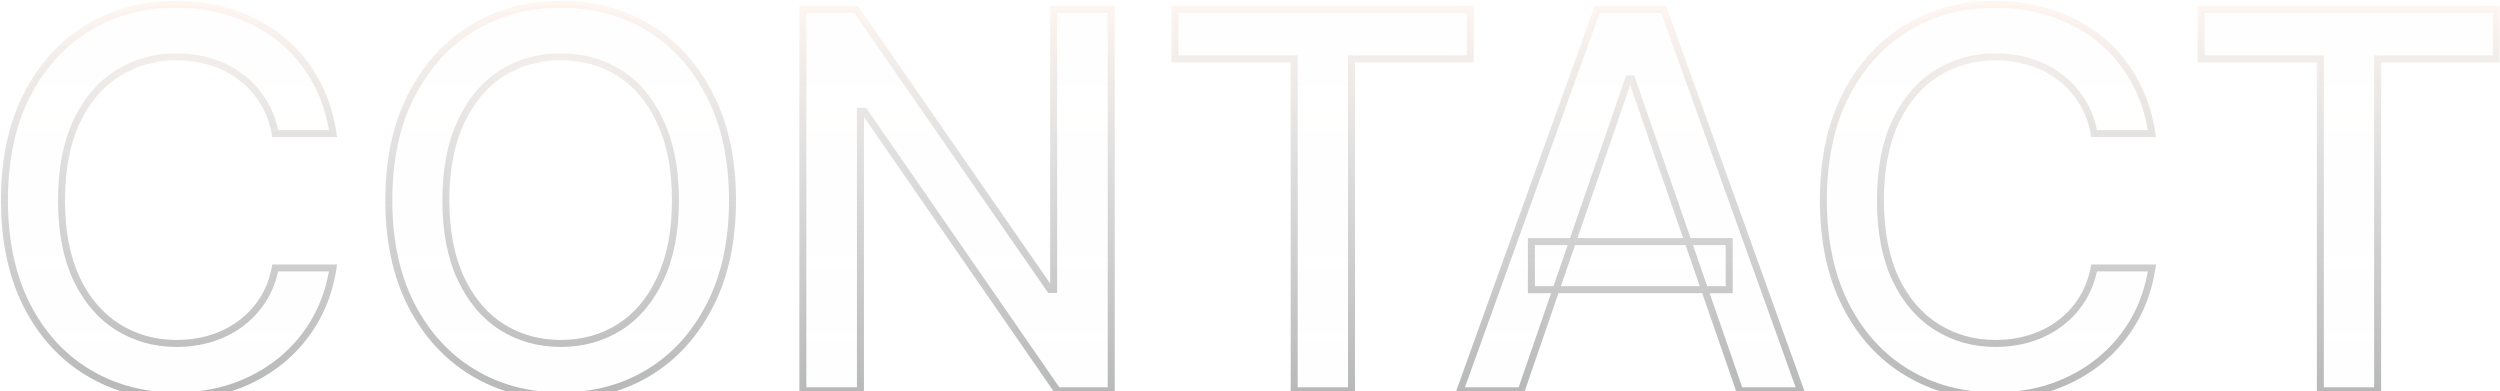 <svg width="1431" height="224" viewBox="0 0 1431 224" fill="none" xmlns="http://www.w3.org/2000/svg">
<mask id="path-1-outside-1_0_774" maskUnits="userSpaceOnUse" x="0" y="-0.32" width="1431" height="229" fill="black">
<rect fill="white" y="-0.32" width="1431" height="229"/>
<path d="M100.691 226.609C81.941 226.609 65.144 222.117 50.301 213.133C35.457 204.148 23.787 191.307 15.291 174.607C6.795 157.811 2.547 137.84 2.547 114.695C2.547 91.356 6.795 71.336 15.291 54.637C23.885 37.84 35.555 24.949 50.301 15.965C65.144 6.98 81.941 2.488 100.691 2.488C112.215 2.488 123.006 4.148 133.064 7.469C143.221 10.789 152.303 15.623 160.311 21.971C168.318 28.318 174.91 36.082 180.086 45.262C185.359 54.441 188.875 64.842 190.633 76.463H157.527C156.258 69.334 153.865 63.084 150.35 57.713C146.932 52.244 142.684 47.654 137.605 43.943C132.625 40.135 127.01 37.303 120.76 35.447C114.607 33.494 108.064 32.518 101.131 32.518C88.631 32.518 77.352 35.691 67.293 42.039C57.332 48.289 49.471 57.566 43.709 69.871C38.045 82.078 35.213 97.019 35.213 114.695C35.213 132.469 38.094 147.459 43.855 159.666C49.617 171.775 57.478 180.955 67.439 187.205C77.4 193.455 88.582 196.58 100.984 196.58C107.918 196.58 114.461 195.652 120.613 193.797C126.766 191.941 132.381 189.158 137.459 185.447C142.537 181.736 146.785 177.244 150.203 171.971C153.719 166.6 156.16 160.398 157.527 153.367H190.633C188.973 164.207 185.604 174.119 180.525 183.104C175.447 191.99 168.953 199.705 161.043 206.248C153.133 212.693 144.1 217.723 133.943 221.336C123.787 224.852 112.703 226.609 100.691 226.609ZM320.992 226.609C302.242 226.609 285.445 222.117 270.602 213.133C255.758 204.148 244.039 191.307 235.445 174.607C226.852 157.811 222.555 137.84 222.555 114.695C222.555 91.356 226.852 71.336 235.445 54.637C244.039 37.84 255.758 24.949 270.602 15.965C285.445 6.98 302.242 2.488 320.992 2.488C339.938 2.488 356.783 6.98 371.529 15.965C386.275 24.949 397.896 37.84 406.393 54.637C414.986 71.336 419.283 91.356 419.283 114.695C419.283 137.938 414.986 157.908 406.393 174.607C397.896 191.307 386.275 204.148 371.529 213.133C356.783 222.117 339.938 226.609 320.992 226.609ZM320.992 196.58C333.59 196.58 344.82 193.455 354.684 187.205C364.547 180.955 372.311 171.727 377.975 159.52C383.736 147.312 386.617 132.371 386.617 114.695C386.617 96.922 383.736 81.932 377.975 69.725C372.311 57.42 364.547 48.143 354.684 41.893C344.82 35.643 333.59 32.518 320.992 32.518C308.492 32.518 297.262 35.643 287.301 41.893C277.438 48.143 269.625 57.42 263.863 69.725C258.102 81.932 255.221 96.922 255.221 114.695C255.221 132.371 258.102 147.312 263.863 159.52C269.625 171.727 277.438 180.955 287.301 187.205C297.262 193.455 308.492 196.58 320.992 196.58ZM636.068 5.418V223.68H605.307L494.711 63.719H492.514V223.68H459.555V5.418H490.023L601.059 165.672H603.109V5.418H636.068ZM672.531 33.69V5.418H841.574V33.69H773.605V223.68H740.793V33.69H672.531ZM870.713 223.68H835.703L914.219 5.418H952.305L1030.67 223.68H995.811L933.994 45.115H932.236L870.713 223.68ZM876.572 138.279H989.805V165.818H876.572V138.279ZM1141.84 226.609C1123.09 226.609 1106.3 222.117 1091.45 213.133C1076.61 204.148 1064.94 191.307 1056.44 174.607C1047.95 157.811 1043.7 137.84 1043.7 114.695C1043.7 91.356 1047.95 71.336 1056.44 54.637C1065.04 37.84 1076.71 24.949 1091.45 15.965C1106.3 6.98 1123.09 2.488 1141.84 2.488C1153.37 2.488 1164.16 4.148 1174.22 7.469C1184.37 10.789 1193.46 15.623 1201.46 21.971C1209.47 28.318 1216.06 36.082 1221.24 45.262C1226.51 54.441 1230.03 64.842 1231.79 76.463H1198.68C1197.41 69.334 1195.02 63.084 1191.5 57.713C1188.08 52.244 1183.84 47.654 1178.76 43.943C1173.78 40.135 1168.16 37.303 1161.91 35.447C1155.76 33.494 1149.22 32.518 1142.28 32.518C1129.78 32.518 1118.5 35.691 1108.45 42.039C1098.48 48.289 1090.62 57.566 1084.86 69.871C1079.2 82.078 1076.37 97.019 1076.37 114.695C1076.37 132.469 1079.25 147.459 1085.01 159.666C1090.77 171.775 1098.63 180.955 1108.59 187.205C1118.55 193.455 1129.73 196.58 1142.14 196.58C1149.07 196.58 1155.61 195.652 1161.77 193.797C1167.92 191.941 1173.53 189.158 1178.61 185.447C1183.69 181.736 1187.94 177.244 1191.36 171.971C1194.87 166.6 1197.31 160.398 1198.68 153.367H1231.79C1230.12 164.207 1226.76 174.119 1221.68 183.104C1216.6 191.99 1210.11 199.705 1202.2 206.248C1194.29 212.693 1185.25 217.723 1175.1 221.336C1164.94 224.852 1153.86 226.609 1141.84 226.609ZM1259.9 33.69V5.418H1428.94V33.69H1360.97V223.68H1328.16V33.69H1259.9Z"/>
</mask>
<path d="M100.691 226.609C81.941 226.609 65.144 222.117 50.301 213.133C35.457 204.148 23.787 191.307 15.291 174.607C6.795 157.811 2.547 137.84 2.547 114.695C2.547 91.356 6.795 71.336 15.291 54.637C23.885 37.84 35.555 24.949 50.301 15.965C65.144 6.98 81.941 2.488 100.691 2.488C112.215 2.488 123.006 4.148 133.064 7.469C143.221 10.789 152.303 15.623 160.311 21.971C168.318 28.318 174.91 36.082 180.086 45.262C185.359 54.441 188.875 64.842 190.633 76.463H157.527C156.258 69.334 153.865 63.084 150.35 57.713C146.932 52.244 142.684 47.654 137.605 43.943C132.625 40.135 127.01 37.303 120.76 35.447C114.607 33.494 108.064 32.518 101.131 32.518C88.631 32.518 77.352 35.691 67.293 42.039C57.332 48.289 49.471 57.566 43.709 69.871C38.045 82.078 35.213 97.019 35.213 114.695C35.213 132.469 38.094 147.459 43.855 159.666C49.617 171.775 57.478 180.955 67.439 187.205C77.4 193.455 88.582 196.58 100.984 196.58C107.918 196.58 114.461 195.652 120.613 193.797C126.766 191.941 132.381 189.158 137.459 185.447C142.537 181.736 146.785 177.244 150.203 171.971C153.719 166.6 156.16 160.398 157.527 153.367H190.633C188.973 164.207 185.604 174.119 180.525 183.104C175.447 191.99 168.953 199.705 161.043 206.248C153.133 212.693 144.1 217.723 133.943 221.336C123.787 224.852 112.703 226.609 100.691 226.609ZM320.992 226.609C302.242 226.609 285.445 222.117 270.602 213.133C255.758 204.148 244.039 191.307 235.445 174.607C226.852 157.811 222.555 137.84 222.555 114.695C222.555 91.356 226.852 71.336 235.445 54.637C244.039 37.84 255.758 24.949 270.602 15.965C285.445 6.98 302.242 2.488 320.992 2.488C339.938 2.488 356.783 6.98 371.529 15.965C386.275 24.949 397.896 37.84 406.393 54.637C414.986 71.336 419.283 91.356 419.283 114.695C419.283 137.938 414.986 157.908 406.393 174.607C397.896 191.307 386.275 204.148 371.529 213.133C356.783 222.117 339.938 226.609 320.992 226.609ZM320.992 196.58C333.59 196.58 344.82 193.455 354.684 187.205C364.547 180.955 372.311 171.727 377.975 159.52C383.736 147.312 386.617 132.371 386.617 114.695C386.617 96.922 383.736 81.932 377.975 69.725C372.311 57.42 364.547 48.143 354.684 41.893C344.82 35.643 333.59 32.518 320.992 32.518C308.492 32.518 297.262 35.643 287.301 41.893C277.438 48.143 269.625 57.42 263.863 69.725C258.102 81.932 255.221 96.922 255.221 114.695C255.221 132.371 258.102 147.312 263.863 159.52C269.625 171.727 277.438 180.955 287.301 187.205C297.262 193.455 308.492 196.58 320.992 196.58ZM636.068 5.418V223.68H605.307L494.711 63.719H492.514V223.68H459.555V5.418H490.023L601.059 165.672H603.109V5.418H636.068ZM672.531 33.69V5.418H841.574V33.69H773.605V223.68H740.793V33.69H672.531ZM870.713 223.68H835.703L914.219 5.418H952.305L1030.67 223.68H995.811L933.994 45.115H932.236L870.713 223.68ZM876.572 138.279H989.805V165.818H876.572V138.279ZM1141.84 226.609C1123.09 226.609 1106.3 222.117 1091.45 213.133C1076.61 204.148 1064.94 191.307 1056.44 174.607C1047.95 157.811 1043.7 137.84 1043.7 114.695C1043.7 91.356 1047.95 71.336 1056.44 54.637C1065.04 37.84 1076.71 24.949 1091.45 15.965C1106.3 6.98 1123.09 2.488 1141.84 2.488C1153.37 2.488 1164.16 4.148 1174.22 7.469C1184.37 10.789 1193.46 15.623 1201.46 21.971C1209.47 28.318 1216.06 36.082 1221.24 45.262C1226.51 54.441 1230.03 64.842 1231.79 76.463H1198.68C1197.41 69.334 1195.02 63.084 1191.5 57.713C1188.08 52.244 1183.84 47.654 1178.76 43.943C1173.78 40.135 1168.16 37.303 1161.91 35.447C1155.76 33.494 1149.22 32.518 1142.28 32.518C1129.78 32.518 1118.5 35.691 1108.45 42.039C1098.48 48.289 1090.62 57.566 1084.86 69.871C1079.2 82.078 1076.37 97.019 1076.37 114.695C1076.37 132.469 1079.25 147.459 1085.01 159.666C1090.77 171.775 1098.63 180.955 1108.59 187.205C1118.55 193.455 1129.73 196.58 1142.14 196.58C1149.07 196.58 1155.61 195.652 1161.77 193.797C1167.92 191.941 1173.53 189.158 1178.61 185.447C1183.69 181.736 1187.94 177.244 1191.36 171.971C1194.87 166.6 1197.31 160.398 1198.68 153.367H1231.79C1230.12 164.207 1226.76 174.119 1221.68 183.104C1216.6 191.99 1210.11 199.705 1202.2 206.248C1194.29 212.693 1185.25 217.723 1175.1 221.336C1164.94 224.852 1153.86 226.609 1141.84 226.609ZM1259.9 33.69V5.418H1428.94V33.69H1360.97V223.68H1328.16V33.69H1259.9Z" fill="url(#paint0_linear_0_774)" fill-opacity="0.05"/>
<path d="M15.291 174.607L13.506 175.51L13.508 175.514L15.291 174.607ZM15.291 54.637L13.511 53.726L13.508 53.73L15.291 54.637ZM50.301 15.965L49.265 14.254L49.26 14.257L50.301 15.965ZM133.064 7.469L132.438 9.368L132.443 9.37L133.064 7.469ZM180.086 45.262L178.344 46.244L178.348 46.251L178.352 46.258L180.086 45.262ZM190.633 76.463V78.463H192.958L192.61 76.164L190.633 76.463ZM157.527 76.463L155.558 76.814L155.852 78.463H157.527V76.463ZM150.35 57.713L148.654 58.773L148.665 58.791L148.676 58.808L150.35 57.713ZM137.605 43.943L136.391 45.532L136.408 45.545L136.425 45.558L137.605 43.943ZM120.76 35.447L120.155 37.353L120.173 37.359L120.191 37.365L120.76 35.447ZM67.293 42.039L68.356 43.733L68.36 43.73L67.293 42.039ZM43.709 69.871L41.898 69.023L41.895 69.029L43.709 69.871ZM43.855 159.666L42.047 160.52L42.05 160.525L43.855 159.666ZM150.203 171.971L148.53 170.875L148.525 170.883L150.203 171.971ZM157.527 153.367V151.367H155.879L155.564 152.985L157.527 153.367ZM190.633 153.367L192.61 153.67L192.962 151.367H190.633V153.367ZM180.525 183.104L182.262 184.096L182.267 184.088L180.525 183.104ZM161.043 206.248L162.306 207.799L162.312 207.794L162.318 207.789L161.043 206.248ZM133.943 221.336L134.598 223.226L134.606 223.223L134.614 223.22L133.943 221.336ZM100.691 226.609V224.609C82.276 224.609 65.843 220.202 51.336 211.422L50.301 213.133L49.265 214.844C64.446 224.032 81.607 228.609 100.691 228.609V226.609ZM50.301 213.133L51.336 211.422C36.837 202.646 25.415 190.095 17.074 173.701L15.291 174.607L13.508 175.514C22.16 192.518 34.077 205.651 49.265 214.844L50.301 213.133ZM15.291 174.607L17.076 173.705C8.75 157.245 4.547 137.597 4.547 114.695H2.547H0.547C0.547 138.083 4.84 158.376 13.506 175.51L15.291 174.607ZM2.547 114.695H4.547C4.547 91.595 8.751 71.901 17.074 55.544L15.291 54.637L13.508 53.73C4.839 70.771 0.547 91.116 0.547 114.695H2.547ZM15.291 54.637L17.072 55.548C25.513 39.048 36.94 26.447 51.341 17.673L50.301 15.965L49.26 14.257C34.17 23.451 22.256 36.632 13.511 53.726L15.291 54.637ZM50.301 15.965L51.336 17.676C65.843 8.896 82.276 4.488 100.691 4.488V2.488V0.488C81.607 0.488 64.446 5.065 49.265 14.254L50.301 15.965ZM100.691 2.488V4.488C112.021 4.488 122.598 6.12 132.438 9.368L133.064 7.469L133.691 5.57C123.414 2.177 112.409 0.488 100.691 0.488V2.488ZM133.064 7.469L132.443 9.37C142.385 12.62 151.254 17.344 159.068 23.538L160.311 21.971L161.553 20.403C153.351 13.902 144.057 8.958 133.686 5.568L133.064 7.469ZM160.311 21.971L159.068 23.538C166.867 29.72 173.291 37.283 178.344 46.244L180.086 45.262L181.828 44.279C176.529 34.881 169.77 26.917 161.553 20.403L160.311 21.971ZM180.086 45.262L178.352 46.258C183.489 55.2 186.931 65.359 188.655 76.762L190.633 76.463L192.61 76.164C190.819 64.324 187.23 53.683 181.82 44.266L180.086 45.262ZM190.633 76.463V74.463H157.527V76.463V78.463H190.633V76.463ZM157.527 76.463L159.496 76.112C158.186 68.752 155.704 62.242 152.023 56.618L150.35 57.713L148.676 58.808C152.026 63.926 154.33 69.916 155.558 76.814L157.527 76.463ZM150.35 57.713L152.046 56.653C148.496 50.974 144.075 46.194 138.786 42.329L137.605 43.943L136.425 45.558C141.293 49.115 145.367 53.515 148.654 58.773L150.35 57.713ZM137.605 43.943L138.82 42.355C133.639 38.392 127.803 35.452 121.329 33.53L120.76 35.447L120.191 37.365C126.217 39.154 131.611 41.877 136.391 45.532L137.605 43.943ZM120.76 35.447L121.365 33.541C115.003 31.521 108.255 30.518 101.131 30.518V32.518V34.518C107.874 34.518 114.212 35.467 120.155 37.353L120.76 35.447ZM101.131 32.518V30.518C88.273 30.518 76.62 33.788 66.226 40.348L67.293 42.039L68.36 43.73C78.083 37.595 88.989 34.518 101.131 34.518V32.518ZM67.293 42.039L66.23 40.345C55.895 46.829 47.797 56.426 41.898 69.023L43.709 69.871L45.52 70.719C51.145 58.707 58.769 49.749 68.356 43.733L67.293 42.039ZM43.709 69.871L41.895 69.029C36.076 81.569 33.213 96.816 33.213 114.695H35.213H37.213C37.213 97.223 40.014 82.587 45.523 70.713L43.709 69.871ZM35.213 114.695H33.213C33.213 132.675 36.126 147.975 42.047 160.52L43.855 159.666L45.664 158.812C40.062 146.943 37.213 132.263 37.213 114.695H35.213ZM43.855 159.666L42.05 160.525C47.951 172.928 56.05 182.42 66.376 188.899L67.439 187.205L68.502 185.511C58.907 179.49 51.283 170.622 45.661 158.807L43.855 159.666ZM67.439 187.205L66.376 188.899C76.674 195.36 88.228 198.58 100.984 198.58V196.58V194.58C88.936 194.58 78.127 191.55 68.502 185.511L67.439 187.205ZM100.984 196.58V198.58C108.098 198.58 114.837 197.628 121.191 195.712L120.613 193.797L120.036 191.882C114.085 193.677 107.738 194.58 100.984 194.58V196.58ZM120.613 193.797L121.191 195.712C127.555 193.792 133.374 190.909 138.639 187.062L137.459 185.447L136.279 183.832C131.387 187.407 125.977 190.09 120.036 191.882L120.613 193.797ZM137.459 185.447L138.639 187.062C143.914 183.207 148.331 178.537 151.881 173.058L150.203 171.971L148.525 170.883C145.24 175.952 141.16 180.265 136.279 183.832L137.459 185.447ZM150.203 171.971L151.877 173.066C155.55 167.454 158.08 161.005 159.491 153.749L157.527 153.367L155.564 152.985C154.241 159.792 151.888 165.745 148.53 170.875L150.203 171.971ZM157.527 153.367V155.367H190.633V153.367V151.367H157.527V153.367ZM190.633 153.367L188.656 153.064C187.03 163.68 183.736 173.359 178.784 182.119L180.525 183.104L182.267 184.088C187.471 174.879 190.915 164.734 192.61 153.67L190.633 153.367ZM180.525 183.104L178.789 182.111C173.831 190.788 167.493 198.317 159.768 204.707L161.043 206.248L162.318 207.789C170.413 201.093 177.064 193.192 182.262 184.096L180.525 183.104ZM161.043 206.248L159.78 204.698C152.056 210.991 143.226 215.911 133.273 219.452L133.943 221.336L134.614 223.22C144.973 219.535 154.209 214.396 162.306 207.799L161.043 206.248ZM133.943 221.336L133.289 219.446C123.367 222.881 112.506 224.609 100.691 224.609V226.609V228.609C112.9 228.609 124.208 226.822 134.598 223.226L133.943 221.336ZM235.445 174.607L233.665 175.518L233.667 175.523L235.445 174.607ZM235.445 54.637L237.224 55.552L237.226 55.548L235.445 54.637ZM406.393 54.637L404.608 55.539L404.614 55.552L406.393 54.637ZM406.393 174.607L404.614 173.692L404.61 173.701L406.393 174.607ZM377.975 159.52L376.166 158.666L376.16 158.678L377.975 159.52ZM377.975 69.725L376.158 70.561L376.162 70.57L376.166 70.578L377.975 69.725ZM287.301 41.893L286.238 40.198L286.23 40.203L287.301 41.893ZM263.863 69.725L265.672 70.578L265.675 70.573L263.863 69.725ZM287.301 187.205L286.23 188.894L286.238 188.899L287.301 187.205ZM320.992 226.609V224.609C302.577 224.609 286.143 220.202 271.637 211.422L270.602 213.133L269.566 214.844C284.747 224.032 301.908 228.609 320.992 228.609V226.609ZM270.602 213.133L271.637 211.422C257.136 202.645 245.663 190.091 237.224 173.692L235.445 174.607L233.667 175.523C242.415 192.523 254.38 205.652 269.566 214.844L270.602 213.133ZM235.445 174.607L237.226 173.696C228.805 157.238 224.555 137.594 224.555 114.695H222.555H220.555C220.555 138.086 224.898 158.383 233.665 175.518L235.445 174.607ZM222.555 114.695H224.555C224.555 91.598 228.807 71.908 237.224 55.552L235.445 54.637L233.667 53.721C224.896 70.764 220.555 91.113 220.555 114.695H222.555ZM235.445 54.637L237.226 55.548C245.666 39.051 257.139 26.451 271.637 17.676L270.602 15.965L269.566 14.254C254.377 23.447 242.412 36.628 233.665 53.726L235.445 54.637ZM270.602 15.965L271.637 17.676C286.143 8.896 302.577 4.488 320.992 4.488V2.488V0.488C301.908 0.488 284.747 5.065 269.566 14.254L270.602 15.965ZM320.992 2.488V4.488C339.607 4.488 356.086 8.898 370.489 17.673L371.529 15.965L372.57 14.257C357.48 5.063 340.268 0.488 320.992 0.488V2.488ZM371.529 15.965L370.489 17.673C384.888 26.446 396.264 39.044 404.608 55.539L406.393 54.637L408.177 53.734C399.529 36.636 387.663 23.453 372.57 14.257L371.529 15.965ZM406.393 54.637L404.614 55.552C413.031 71.908 417.283 91.598 417.283 114.695H419.283H421.283C421.283 91.113 416.941 70.764 408.171 53.721L406.393 54.637ZM419.283 114.695H417.283C417.283 137.693 413.032 157.335 404.614 173.692L406.393 174.607L408.171 175.523C416.941 158.481 421.283 138.182 421.283 114.695H419.283ZM406.393 174.607L404.61 173.701C396.267 190.098 384.891 202.65 370.489 211.425L371.529 213.133L372.57 214.841C387.66 205.647 399.526 192.515 408.175 175.514L406.393 174.607ZM371.529 213.133L370.489 211.425C356.086 220.2 339.607 224.609 320.992 224.609V226.609V228.609C340.268 228.609 357.48 224.034 372.57 214.841L371.529 213.133ZM320.992 196.58V198.58C333.938 198.58 345.545 195.363 355.754 188.894L354.684 187.205L353.613 185.516C344.095 191.547 333.242 194.58 320.992 194.58V196.58ZM354.684 187.205L355.754 188.894C365.989 182.409 373.988 172.862 379.789 160.361L377.975 159.52L376.16 158.678C370.633 170.591 363.105 179.501 353.613 185.516L354.684 187.205ZM377.975 159.52L379.783 160.373C385.704 147.83 388.617 132.579 388.617 114.695H386.617H384.617C384.617 132.163 381.769 146.795 376.166 158.666L377.975 159.52ZM386.617 114.695H388.617C388.617 96.716 385.704 81.415 379.783 68.871L377.975 69.725L376.166 70.578C381.768 82.448 384.617 97.128 384.617 114.695H386.617ZM377.975 69.725L379.791 68.888C373.992 56.291 365.993 46.691 355.754 40.203L354.684 41.893L353.613 43.582C363.101 49.594 370.629 58.549 376.158 70.561L377.975 69.725ZM354.684 41.893L355.754 40.203C345.545 33.734 333.938 30.518 320.992 30.518V32.518V34.518C333.242 34.518 344.095 37.551 353.613 43.582L354.684 41.893ZM320.992 32.518V30.518C308.141 30.518 296.538 33.736 286.238 40.199L287.301 41.893L288.364 43.587C297.986 37.549 308.843 34.518 320.992 34.518V32.518ZM287.301 41.893L286.23 40.203C275.995 46.689 267.948 56.284 262.052 68.876L263.863 69.725L265.675 70.573C271.302 58.556 278.88 49.596 288.371 43.582L287.301 41.893ZM263.863 69.725L262.055 68.871C256.134 81.415 253.221 96.716 253.221 114.695H255.221H257.221C257.221 97.128 260.069 82.448 265.672 70.578L263.863 69.725ZM255.221 114.695H253.221C253.221 132.579 256.134 147.83 262.055 160.373L263.863 159.52L265.672 158.666C260.069 146.795 257.221 132.163 257.221 114.695H255.221ZM263.863 159.52L262.055 160.373C267.952 172.869 275.999 182.411 286.23 188.894L287.301 187.205L288.371 185.516C278.876 179.499 271.298 170.585 265.672 158.666L263.863 159.52ZM287.301 187.205L286.238 188.899C296.538 195.362 308.141 198.58 320.992 198.58V196.58V194.58C308.843 194.58 297.986 191.548 288.364 185.511L287.301 187.205ZM636.068 5.418H638.068V3.418H636.068V5.418ZM636.068 223.68V225.68H638.068V223.68H636.068ZM605.307 223.68L603.662 224.817L604.258 225.68H605.307V223.68ZM494.711 63.719L496.356 62.581L495.76 61.719H494.711V63.719ZM492.514 63.719V61.719H490.514V63.719H492.514ZM492.514 223.68V225.68H494.514V223.68H492.514ZM459.555 223.68H457.555V225.68H459.555V223.68ZM459.555 5.418V3.418H457.555V5.418H459.555ZM490.023 5.418L491.667 4.279L491.071 3.418H490.023V5.418ZM601.059 165.672L599.415 166.811L600.011 167.672H601.059V165.672ZM603.109 165.672V167.672H605.109V165.672H603.109ZM603.109 5.418V3.418H601.109V5.418H603.109ZM636.068 5.418H634.068V223.68H636.068H638.068V5.418H636.068ZM636.068 223.68V221.68H605.307V223.68V225.68H636.068V223.68ZM605.307 223.68L606.952 222.542L496.356 62.581L494.711 63.719L493.066 64.856L603.662 224.817L605.307 223.68ZM494.711 63.719V61.719H492.514V63.719V65.719H494.711V63.719ZM492.514 63.719H490.514V223.68H492.514H494.514V63.719H492.514ZM492.514 223.68V221.68H459.555V223.68V225.68H492.514V223.68ZM459.555 223.68H461.555V5.418H459.555H457.555V223.68H459.555ZM459.555 5.418V7.418H490.023V5.418V3.418H459.555V5.418ZM490.023 5.418L488.379 6.557L599.415 166.811L601.059 165.672L602.703 164.533L491.667 4.279L490.023 5.418ZM601.059 165.672V167.672H603.109V165.672V163.672H601.059V165.672ZM603.109 165.672H605.109V5.418H603.109H601.109V165.672H603.109ZM603.109 5.418V7.418H636.068V5.418V3.418H603.109V5.418ZM672.531 33.69H670.531V35.69H672.531V33.69ZM672.531 5.418V3.418H670.531V5.418H672.531ZM841.574 5.418H843.574V3.418H841.574V5.418ZM841.574 33.69V35.69H843.574V33.69H841.574ZM773.605 33.69V31.689H771.605V33.69H773.605ZM773.605 223.68V225.68H775.605V223.68H773.605ZM740.793 223.68H738.793V225.68H740.793V223.68ZM740.793 33.69H742.793V31.689H740.793V33.69ZM672.531 33.69H674.531V5.418H672.531H670.531V33.69H672.531ZM672.531 5.418V7.418H841.574V5.418V3.418H672.531V5.418ZM841.574 5.418H839.574V33.69H841.574H843.574V5.418H841.574ZM841.574 33.69V31.689H773.605V33.69V35.69H841.574V33.69ZM773.605 33.69H771.605V223.68H773.605H775.605V33.69H773.605ZM773.605 223.68V221.68H740.793V223.68V225.68H773.605V223.68ZM740.793 223.68H742.793V33.69H740.793H738.793V223.68H740.793ZM740.793 33.69V31.689H672.531V33.69V35.69H740.793V33.69ZM870.713 223.68V225.68H872.139L872.604 224.331L870.713 223.68ZM835.703 223.68L833.821 223.003L832.858 225.68H835.703V223.68ZM914.219 5.418V3.418H912.813L912.337 4.741L914.219 5.418ZM952.305 5.418L954.187 4.742L953.712 3.418H952.305V5.418ZM1030.67 223.68V225.68H1033.52L1032.56 223.004L1030.67 223.68ZM995.811 223.68L993.921 224.334L994.386 225.68H995.811V223.68ZM933.994 45.115L935.884 44.461L935.418 43.115H933.994V45.115ZM932.236 45.115V43.115H930.81L930.345 44.464L932.236 45.115ZM876.572 138.279V136.279H874.572V138.279H876.572ZM989.805 138.279H991.805V136.279H989.805V138.279ZM989.805 165.818V167.818H991.805V165.818H989.805ZM876.572 165.818H874.572V167.818H876.572V165.818ZM870.713 223.68V221.68H835.703V223.68V225.68H870.713V223.68ZM835.703 223.68L837.585 224.357L916.101 6.095L914.219 5.418L912.337 4.741L833.821 223.003L835.703 223.68ZM914.219 5.418V7.418H952.305V5.418V3.418H914.219V5.418ZM952.305 5.418L950.422 6.094L1028.79 224.356L1030.67 223.68L1032.56 223.004L954.187 4.742L952.305 5.418ZM1030.67 223.68V221.68H995.811V223.68V225.68H1030.67V223.68ZM995.811 223.68L997.701 223.025L935.884 44.461L933.994 45.115L932.104 45.77L993.921 224.334L995.811 223.68ZM933.994 45.115V43.115H932.236V45.115V47.115H933.994V45.115ZM932.236 45.115L930.345 44.464L868.822 223.028L870.713 223.68L872.604 224.331L934.127 45.767L932.236 45.115ZM876.572 138.279V140.279H989.805V138.279V136.279H876.572V138.279ZM989.805 138.279H987.805V165.818H989.805H991.805V138.279H989.805ZM989.805 165.818V163.818H876.572V165.818V167.818H989.805V165.818ZM876.572 165.818H878.572V138.279H876.572H874.572V165.818H876.572ZM1056.44 174.607L1054.66 175.51L1054.66 175.514L1056.44 174.607ZM1056.44 54.637L1054.66 53.726L1054.66 53.73L1056.44 54.637ZM1091.45 15.965L1090.42 14.254L1090.41 14.257L1091.45 15.965ZM1174.22 7.469L1173.59 9.368L1173.6 9.37L1174.22 7.469ZM1221.24 45.262L1219.5 46.244L1219.5 46.251L1219.5 46.258L1221.24 45.262ZM1231.79 76.463V78.463H1234.11L1233.76 76.164L1231.79 76.463ZM1198.68 76.463L1196.71 76.814L1197 78.463H1198.68V76.463ZM1191.5 57.713L1189.81 58.773L1189.82 58.791L1189.83 58.808L1191.5 57.713ZM1178.76 43.943L1177.54 45.532L1177.56 45.545L1177.58 45.558L1178.76 43.943ZM1161.91 35.447L1161.31 37.353L1161.32 37.359L1161.34 37.365L1161.91 35.447ZM1108.45 42.039L1109.51 43.733L1109.51 43.73L1108.45 42.039ZM1084.86 69.871L1083.05 69.023L1083.05 69.029L1084.86 69.871ZM1085.01 159.666L1083.2 160.52L1083.2 160.525L1085.01 159.666ZM1191.36 171.971L1189.68 170.875L1189.68 170.883L1191.36 171.971ZM1198.68 153.367V151.367H1197.03L1196.72 152.985L1198.68 153.367ZM1231.79 153.367L1233.76 153.67L1234.11 151.367H1231.79V153.367ZM1221.68 183.104L1223.41 184.096L1223.42 184.088L1221.68 183.104ZM1202.2 206.248L1203.46 207.799L1203.46 207.794L1203.47 207.789L1202.2 206.248ZM1175.1 221.336L1175.75 223.226L1175.76 223.223L1175.77 223.22L1175.1 221.336ZM1141.84 226.609V224.609C1123.43 224.609 1106.99 220.202 1092.49 211.422L1091.45 213.133L1090.42 214.844C1105.6 224.032 1122.76 228.609 1141.84 228.609V226.609ZM1091.45 213.133L1092.49 211.422C1077.99 202.646 1066.57 190.095 1058.23 173.701L1056.44 174.607L1054.66 175.514C1063.31 192.518 1075.23 205.651 1090.42 214.844L1091.45 213.133ZM1056.44 174.607L1058.23 173.705C1049.9 157.245 1045.7 137.597 1045.7 114.695H1043.7H1041.7C1041.7 138.083 1045.99 158.376 1054.66 175.51L1056.44 174.607ZM1043.7 114.695H1045.7C1045.7 91.595 1049.9 71.901 1058.23 55.544L1056.44 54.637L1054.66 53.73C1045.99 70.771 1041.7 91.116 1041.7 114.695H1043.7ZM1056.44 54.637L1058.22 55.548C1066.67 39.048 1078.09 26.447 1092.49 17.673L1091.45 15.965L1090.41 14.257C1075.32 23.451 1063.41 36.632 1054.66 53.726L1056.44 54.637ZM1091.45 15.965L1092.49 17.676C1106.99 8.896 1123.43 4.488 1141.84 4.488V2.488V0.488C1122.76 0.488 1105.6 5.065 1090.42 14.254L1091.45 15.965ZM1141.84 2.488V4.488C1153.17 4.488 1163.75 6.12 1173.59 9.368L1174.22 7.469L1174.84 5.57C1164.57 2.177 1153.56 0.488 1141.84 0.488V2.488ZM1174.22 7.469L1173.6 9.37C1183.54 12.62 1192.41 17.344 1200.22 23.538L1201.46 21.971L1202.71 20.403C1194.5 13.902 1185.21 8.958 1174.84 5.568L1174.22 7.469ZM1201.46 21.971L1200.22 23.538C1208.02 29.72 1214.44 37.283 1219.5 46.244L1221.24 45.262L1222.98 44.279C1217.68 34.881 1210.92 26.917 1202.71 20.403L1201.46 21.971ZM1221.24 45.262L1219.5 46.258C1224.64 55.2 1228.08 65.359 1229.81 76.762L1231.79 76.463L1233.76 76.164C1231.97 64.324 1228.38 53.683 1222.97 44.266L1221.24 45.262ZM1231.79 76.463V74.463H1198.68V76.463V78.463H1231.79V76.463ZM1198.68 76.463L1200.65 76.112C1199.34 68.752 1196.86 62.242 1193.18 56.618L1191.5 57.713L1189.83 58.808C1193.18 63.926 1195.48 69.916 1196.71 76.814L1198.68 76.463ZM1191.5 57.713L1193.2 56.653C1189.65 50.974 1185.23 46.194 1179.94 42.329L1178.76 43.943L1177.58 45.558C1182.44 49.115 1186.52 53.515 1189.81 58.773L1191.5 57.713ZM1178.76 43.943L1179.97 42.355C1174.79 38.392 1168.96 35.452 1162.48 33.53L1161.91 35.447L1161.34 37.365C1167.37 39.154 1172.76 41.877 1177.54 45.532L1178.76 43.943ZM1161.91 35.447L1162.52 33.541C1156.16 31.521 1149.41 30.518 1142.28 30.518V32.518V34.518C1149.03 34.518 1155.36 35.467 1161.31 37.353L1161.91 35.447ZM1142.28 32.518V30.518C1129.43 30.518 1117.77 33.788 1107.38 40.348L1108.45 42.039L1109.51 43.73C1119.24 37.595 1130.14 34.518 1142.28 34.518V32.518ZM1108.45 42.039L1107.38 40.345C1097.05 46.829 1088.95 56.426 1083.05 69.023L1084.86 69.871L1086.67 70.719C1092.3 58.707 1099.92 49.749 1109.51 43.733L1108.45 42.039ZM1084.86 69.871L1083.05 69.029C1077.23 81.569 1074.37 96.816 1074.37 114.695H1076.37H1078.37C1078.37 97.223 1081.17 82.587 1086.68 70.713L1084.86 69.871ZM1076.37 114.695H1074.37C1074.37 132.675 1077.28 147.975 1083.2 160.52L1085.01 159.666L1086.82 158.812C1081.21 146.943 1078.37 132.263 1078.37 114.695H1076.37ZM1085.01 159.666L1083.2 160.525C1089.1 172.928 1097.2 182.42 1107.53 188.899L1108.59 187.205L1109.65 185.511C1100.06 179.49 1092.44 170.622 1086.81 158.807L1085.01 159.666ZM1108.59 187.205L1107.53 188.899C1117.83 195.36 1129.38 198.58 1142.14 198.58V196.58V194.58C1130.09 194.58 1119.28 191.55 1109.65 185.511L1108.59 187.205ZM1142.14 196.58V198.58C1149.25 198.58 1155.99 197.628 1162.34 195.712L1161.77 193.797L1161.19 191.882C1155.24 193.677 1148.89 194.58 1142.14 194.58V196.58ZM1161.77 193.797L1162.34 195.712C1168.71 193.792 1174.53 190.909 1179.79 187.062L1178.61 185.447L1177.43 183.832C1172.54 187.407 1167.13 190.09 1161.19 191.882L1161.77 193.797ZM1178.61 185.447L1179.79 187.062C1185.07 183.207 1189.48 178.537 1193.03 173.058L1191.36 171.971L1189.68 170.883C1186.39 175.952 1182.31 180.265 1177.43 183.832L1178.61 185.447ZM1191.36 171.971L1193.03 173.066C1196.7 167.454 1199.23 161.005 1200.64 153.749L1198.68 153.367L1196.72 152.985C1195.39 159.792 1193.04 165.745 1189.68 170.875L1191.36 171.971ZM1198.68 153.367V155.367H1231.79V153.367V151.367H1198.68V153.367ZM1231.79 153.367L1229.81 153.064C1228.18 163.68 1224.89 173.359 1219.94 182.119L1221.68 183.104L1223.42 184.088C1228.62 174.879 1232.07 164.734 1233.76 153.67L1231.79 153.367ZM1221.68 183.104L1219.94 182.111C1214.98 190.788 1208.65 198.317 1200.92 204.707L1202.2 206.248L1203.47 207.789C1211.57 201.093 1218.22 193.192 1223.41 184.096L1221.68 183.104ZM1202.2 206.248L1200.93 204.698C1193.21 210.991 1184.38 215.911 1174.43 219.452L1175.1 221.336L1175.77 223.22C1186.13 219.535 1195.36 214.396 1203.46 207.799L1202.2 206.248ZM1175.1 221.336L1174.44 219.446C1164.52 222.881 1153.66 224.609 1141.84 224.609V226.609V228.609C1154.05 228.609 1165.36 226.822 1175.75 223.226L1175.1 221.336ZM1259.9 33.69H1257.9V35.69H1259.9V33.69ZM1259.9 5.418V3.418H1257.9V5.418H1259.9ZM1428.94 5.418H1430.94V3.418H1428.94V5.418ZM1428.94 33.69V35.69H1430.94V33.69H1428.94ZM1360.97 33.69V31.689H1358.97V33.69H1360.97ZM1360.97 223.68V225.68H1362.97V223.68H1360.97ZM1328.16 223.68H1326.16V225.68H1328.16V223.68ZM1328.16 33.69H1330.16V31.689H1328.16V33.69ZM1259.9 33.69H1261.9V5.418H1259.9H1257.9V33.69H1259.9ZM1259.9 5.418V7.418H1428.94V5.418V3.418H1259.9V5.418ZM1428.94 5.418H1426.94V33.69H1428.94H1430.94V5.418H1428.94ZM1428.94 33.69V31.689H1360.97V33.69V35.69H1428.94V33.69ZM1360.97 33.69H1358.97V223.68H1360.97H1362.97V33.69H1360.97ZM1360.97 223.68V221.68H1328.16V223.68V225.68H1360.97V223.68ZM1328.16 223.68H1330.16V33.69H1328.16H1326.16V223.68H1328.16ZM1328.16 33.69V31.689H1259.9V33.69V35.69H1328.16V33.69Z" fill="url(#paint1_linear_0_774)" fill-opacity="0.3" mask="url(#path-1-outside-1_0_774)"/>
<defs>
<linearGradient id="paint0_linear_0_774" x1="714" y1="5.18" x2="714" y2="250.68" gradientUnits="userSpaceOnUse">
<stop offset="0.05" stop-color="#FFDDCB" stop-opacity="0.3"/>
<stop offset="0.6" stop-color="#A3A3A3" stop-opacity="0.192"/>
<stop offset="1" stop-opacity="0"/>
</linearGradient>
<linearGradient id="paint1_linear_0_774" x1="714" y1="-0.82" x2="714" y2="223.68" gradientUnits="userSpaceOnUse">
<stop stop-color="#FFE4D4"/>
<stop offset="0.405" stop-color="#989898"/>
<stop offset="1" stop-color="#16181A"/>
</linearGradient>
</defs>
</svg>
